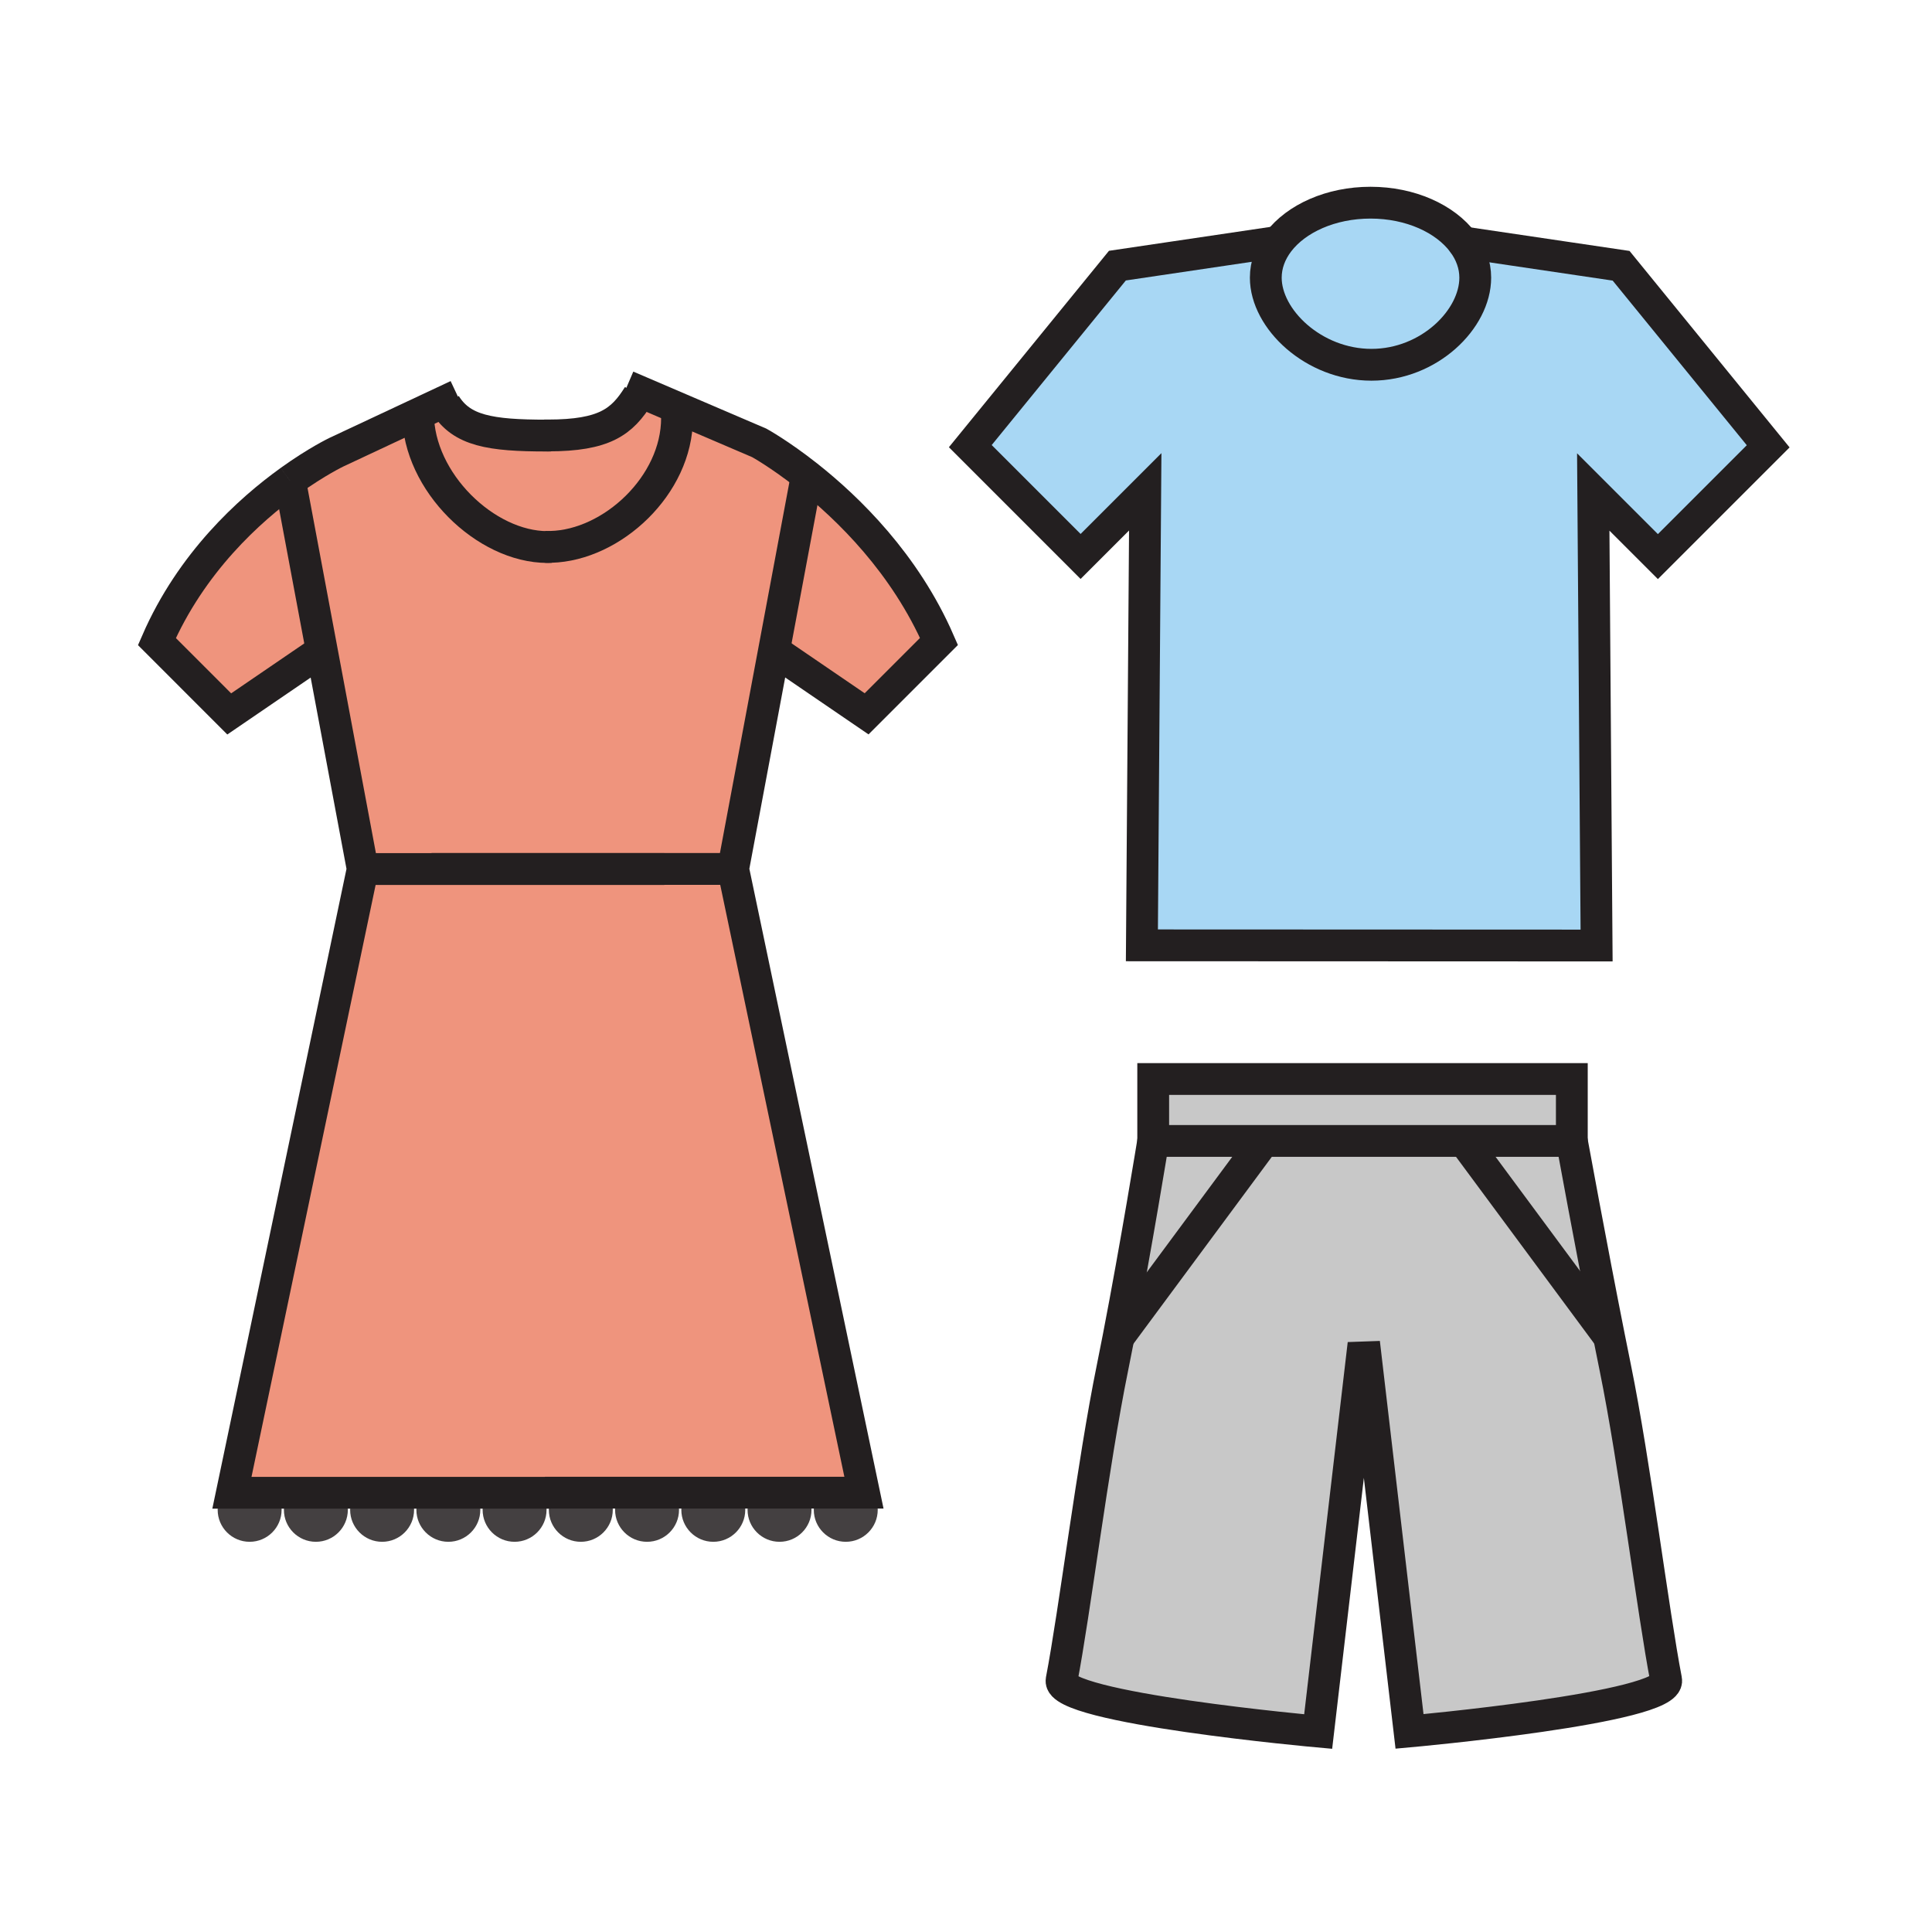 <svg xmlns="http://www.w3.org/2000/svg" width="850.394" height="850.394" viewBox="0 0 850.394 850.394" overflow="visible"><path fill="none" d="M94.798 664.571h292.556"/><circle cx="109.881" cy="664.571" r="14.071" fill="#444041"/><circle cx="139.036" cy="664.571" r="14.071" fill="#444041"/><circle cx="168.19" cy="664.571" r="14.071" fill="#444041"/><circle cx="197.345" cy="664.571" r="14.071" fill="#444041"/><circle cx="226.5" cy="664.571" r="14.071" fill="#444041"/><circle cx="255.654" cy="664.571" r="14.071" fill="#444041"/><circle cx="284.809" cy="664.571" r="14.071" fill="#444041"/><circle cx="313.963" cy="664.571" r="14.071" fill="#444041"/><circle cx="343.118" cy="664.571" r="14.071" fill="#444041"/><circle cx="372.272" cy="664.571" r="14.071" fill="#444041"/><g><path fill="#c8c8c8" d="M644.42 502.2H507.6v-27.26h184.26v27.26zM556.27 502.2l-63.939 86.39c7.75-39.979 15.27-86.39 15.27-86.39h48.669zM691.86 502.2s8.46 46.319 16.399 86.27l-63.84-86.27h47.441z"/><path d="M733.37 739.47c2.37 12.261-112.95 22.641-112.95 22.641l-19.26-164.66-1.69.06-19.26 164.66s-115.31-10.36-112.94-22.63c5.73-29.7 13.78-95.26 22.381-137.41.89-4.37 1.79-8.91 2.68-13.54l63.939-86.39h88.15l63.84 86.27c.92 4.641 1.84 9.19 2.73 13.58 8.59 42.169 16.65 107.729 22.38 137.419z" fill="#c8c8c8"/><path d="M713.55 116.98l64.74 79.47-48.55 48.54-28.45-28.44 1.47 199.63-200.14-.08 1.47-199.62-28.45 28.45-48.55-48.56 64.75-79.45 70.93-10.51c-3.579 4.7-5.619 10.09-5.619 15.82 0 18.24 21.05 38.33 46.51 38.33s45.689-20.09 45.689-38.33c0-5.62-1.96-10.92-5.43-15.56l69.63 10.31z" fill="#a8d7f4"/><path d="M643.92 106.67c3.47 4.64 5.43 9.94 5.43 15.56 0 18.24-20.229 38.33-45.689 38.33s-46.51-20.09-46.51-38.33c0-5.73 2.04-11.12 5.619-15.82 7.83-10.25 23.021-17.2 40.48-17.2 17.6 0 32.9 7.07 40.67 17.46z" fill="#a8d7f4"/><path fill="#ef947d" d="M189.94 382.52v-.05H322.7l57.58 274.54H239.87v.05H102.08l57.57-274.54zM413.31 282.34l-31.86 31.86-40.75-27.83 14-74.78.66-2.09c17.91 14.13 42.99 38.5 57.95 72.84zM127.65 211.64l14 74.77-40.75 27.83-31.84-31.85c15.13-34.76 40.64-57.86 58.59-70.75zM242.49 240.71v.03c-.52.03-1.04.04-1.56.04-27.1 0-56.8-28.59-56.93-58.58l11.45-5.37.55 1.17c7.21 11.59 19.69 13.72 44.66 13.72h.54v-.05c24.97 0 32.62-6.04 39.84-17.63l.68-1.59 17.93 7.69L298 184c0 29.66-28.65 56.03-55.51 56.71z"/><path d="M141.65 286.41l-14-74.77v-.01c11.92-8.56 20.5-12.63 20.5-12.63L184 182.2c.13 29.99 29.83 58.58 56.93 58.58.52 0 1.04-.01 1.56-.04v-.03C269.35 240.03 298 213.66 298 184l1.65-3.86 34.56 14.81s8.89 4.88 21.15 14.55l-.66 2.09-14 74.78-18 96.1H189.94v.05h-30.29l-18-96.11z" fill="#ef947d"/><g fill="none" stroke="#231f20" stroke-width="14"><path d="M643.92 106.67c3.47 4.64 5.43 9.94 5.43 15.56 0 18.24-20.229 38.33-45.689 38.33s-46.51-20.09-46.51-38.33c0-5.73 2.04-11.12 5.619-15.82 7.83-10.25 23.021-17.2 40.48-17.2 17.6 0 32.9 7.07 40.67 17.46z"/><path d="M642.6 106.47l1.32.2 69.63 10.31 64.74 79.47-48.55 48.54-28.45-28.44 1.47 199.63-200.14-.08 1.47-199.62-28.45 28.45-48.55-48.56 64.75-79.45 70.93-10.51h.02M691.86 502.2H507.6v-27.26h184.26zM556.27 502.2l-63.94 86.39-.01.02"/><path d="M691.86 502.2s8.46 46.319 16.399 86.27c.92 4.641 1.84 9.19 2.73 13.58 8.59 42.17 16.649 107.73 22.38 137.42 2.37 12.261-112.95 22.641-112.95 22.641l-19.26-164.66-1.69.06-19.26 164.66s-115.31-10.36-112.94-22.63c5.73-29.7 13.78-95.26 22.381-137.41.89-4.37 1.79-8.91 2.68-13.54 7.75-39.979 15.27-86.39 15.27-86.39"/><path d="M644.36 502.12l.06.08 63.84 86.27.05.07M127.65 211.64c-17.95 12.89-43.46 35.99-58.59 70.75l31.84 31.85 40.75-27.83h.01M201.32 174.08l-5.87 2.75L184 182.2 148.15 199s-8.58 4.07-20.5 12.63"/><path d="M242.49 240.74c-.52.03-1.04.04-1.56.04-27.1 0-56.8-28.59-56.93-58.58v-.2M127.65 211.63v.01l14 74.77 18 96.11-57.57 274.54h140.41M159.65 382.52h132.77M276 170l5.72 2.45 17.93 7.69 34.56 14.81s8.89 4.88 21.15 14.55c17.91 14.13 42.99 38.5 57.95 72.84l-31.86 31.86-40.75-27.83M242.47 191.71c-.42 0-.85 0-1.27.01h-.54c-24.97 0-37.45-2.13-44.66-13.72"/><path d="M239.4 191.65c.6.01 1.19.02 1.8.02 24.97 0 32.62-6.04 39.84-17.63M239.87 240.71c.52.01 1.04.02 1.56.02.35 0 .71 0 1.06-.02C269.35 240.03 298 213.66 298 184M354.7 211.59l-14 74.78-18 96.1 57.58 274.54H239.87M322.7 382.47H189.94"/></g></g><path fill="none" d="M0 0h850.394v850.394H0z"/></svg>